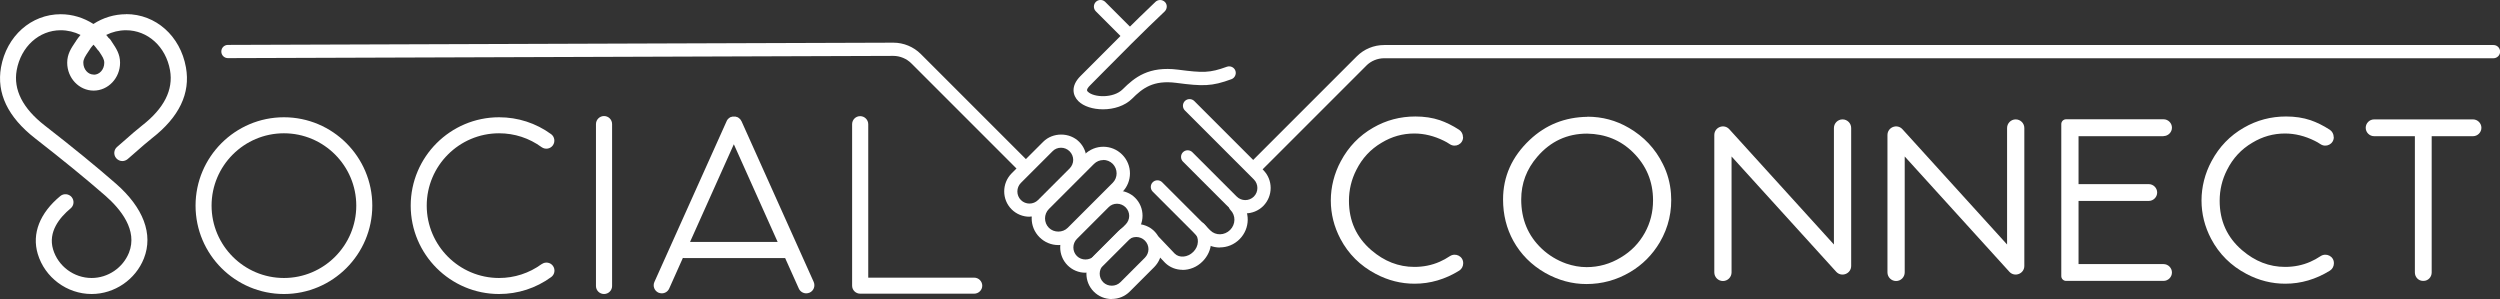 <?xml version="1.0" encoding="UTF-8"?><svg id="_レイヤー_1" xmlns="http://www.w3.org/2000/svg" viewBox="0 0 223.21 26.7"><rect x="0" y="0" width="223.21" height="26.7" fill="#333333" stroke="none"/><defs><style>.cls-1{fill:#fff;stroke-width:0px;}</style></defs><path class="cls-1" d="M130.63,12.25h0c0,.61-.68.96-1.19.62-.18-.12-.35-.22-.52-.3-.87-.43-1.75-.65-2.65-.65-1.03,0-2,.27-2.91.82-.99.58-1.74,1.39-2.26,2.43-.44.86-.66,1.78-.66,2.76,0,1.79.66,3.25,1.99,4.4,1.16,1,2.44,1.5,3.85,1.5.8,0,1.56-.15,2.26-.46.3-.13.61-.3.91-.5.51-.33,1.19.01,1.19.62v.02c0,.26-.13.51-.35.65-1.26.78-2.59,1.17-3.99,1.17-1.21,0-2.36-.29-3.46-.87-1.39-.73-2.45-1.78-3.17-3.15-.56-1.07-.85-2.21-.85-3.41s.3-2.41.9-3.52c.68-1.27,1.64-2.27,2.88-2.98,1.16-.67,2.42-1,3.77-1,.8,0,1.52.11,2.18.33.55.19,1.13.47,1.73.86.21.14.34.39.34.64Z"/><path class="cls-1" d="M141.73,10.42c1.33,0,2.56.33,3.69.99,1.35.78,2.37,1.86,3.05,3.24.41.81.65,1.7.72,2.61.12,1.57-.21,3.03-1,4.38-.66,1.11-1.54,2-2.66,2.66-1.19.7-2.49,1.06-3.89,1.06-1.27,0-2.49-.33-3.67-.99-1.24-.71-2.19-1.67-2.85-2.86-.61-1.11-.92-2.34-.92-3.7,0-2.05.79-3.82,2.38-5.32,1.42-1.34,3.13-2.03,5.15-2.06ZM141.71,11.93c-1.79,0-3.27.69-4.45,2.06-.96,1.11-1.44,2.38-1.44,3.82,0,1.78.61,3.24,1.84,4.4.63.59,1.36,1.03,2.17,1.32.61.21,1.22.32,1.83.32,1.09,0,2.11-.29,3.05-.86.93-.55,1.64-1.29,2.15-2.21.49-.89.73-1.85.73-2.89,0-1.69-.6-3.12-1.8-4.3-1.1-1.08-2.46-1.63-4.08-1.66Z"/><path class="cls-1" d="M153.06,24.32v-12.26c0-.71.87-1.04,1.34-.52l9.34,10.29v-10.4c0-.42.34-.77.77-.77h0c.42,0,.77.34.77.77v12.31c0,.71-.87,1.04-1.34.52l-9.34-10.29v10.35c0,.42-.34.77-.77.77h0c-.42,0-.77-.34-.77-.77Z"/><path class="cls-1" d="M168.52,24.32v-12.26c0-.71.87-1.04,1.34-.52l9.34,10.29v-10.4c0-.42.34-.77.77-.77h0c.42,0,.77.34.77.77v12.31c0,.71-.87,1.04-1.34.52l-9.34-10.29v10.35c0,.42-.34.77-.77.77h0c-.42,0-.77-.34-.77-.77Z"/><path class="cls-1" d="M193.17,12.16h-7.59v4.28h6.27c.41,0,.75.34.75.75h0c0,.41-.34.75-.75.75h-6.27v5.64h7.59c.41,0,.75.34.75.75h0c0,.41-.34.75-.75.75h-8.7c-.24,0-.43-.19-.43-.43v-13.57c0-.24.19-.43.43-.43h8.7c.41,0,.75.34.75.75h0c0,.41-.34.75-.75.75Z"/><path class="cls-1" d="M208.37,12.25h0c0,.61-.68.96-1.19.62-.18-.12-.35-.22-.52-.3-.87-.43-1.75-.65-2.65-.65-1.03,0-2,.27-2.91.82-.99.58-1.74,1.39-2.26,2.43-.44.86-.66,1.78-.66,2.76,0,1.79.66,3.25,1.99,4.4,1.16,1,2.44,1.5,3.85,1.5.8,0,1.56-.15,2.26-.46.3-.13.61-.3.91-.5.51-.33,1.19.01,1.19.62v.02c0,.26-.13.51-.35.65-1.26.78-2.59,1.17-3.99,1.17-1.21,0-2.36-.29-3.46-.87-1.39-.73-2.45-1.78-3.17-3.15-.56-1.07-.85-2.21-.85-3.41s.3-2.41.9-3.52c.68-1.27,1.64-2.27,2.88-2.98,1.16-.67,2.42-1,3.77-1,.8,0,1.52.11,2.18.33.55.19,1.13.47,1.73.86.21.14.34.39.34.64Z"/><path class="cls-1" d="M217.11,12.16v12.17c0,.41-.32.75-.73.75h-.04c-.41,0-.73-.34-.73-.75v-12.17h-3.64c-.41,0-.75-.34-.75-.75h0c0-.41.34-.75.75-.75h8.83c.41,0,.75.34.75.75h0c0,.41-.34.75-.75.75h-3.69Z"/><path class="cls-1" d="M86.98,24.79h-9.46v-13.7c0-.39-.32-.72-.72-.72s-.72.32-.72.72v14.42c0,.39.32.71.72.71h10.18c.39,0,.72-.32.72-.71s-.32-.72-.72-.72"/><path class="cls-1" d="M25.35,10.47c-4.35,0-7.89,3.54-7.89,7.89s3.54,7.89,7.89,7.89,7.89-3.54,7.89-7.89-3.54-7.89-7.89-7.89M25.35,24.82c-3.56,0-6.46-2.9-6.46-6.46s2.9-6.46,6.46-6.46,6.46,2.9,6.46,6.46-2.9,6.46-6.46,6.46"/><path class="cls-1" d="M48.36,23.58c-1.11.81-2.43,1.24-3.8,1.24-3.56,0-6.46-2.9-6.46-6.46s2.9-6.46,6.46-6.46c1.38,0,2.69.43,3.8,1.24.32.23.77.16,1-.16.23-.32.16-.77-.15-1-1.36-.99-2.97-1.51-4.65-1.51-4.35,0-7.89,3.54-7.89,7.89s3.54,7.89,7.89,7.89c1.68,0,3.29-.52,4.65-1.51.32-.23.39-.68.16-1-.23-.32-.68-.39-1-.16"/><path class="cls-1" d="M53.93,10.36c-.39,0-.72.32-.72.72v14.46c0,.39.32.71.72.71s.72-.32.72-.71v-14.46c0-.4-.32-.72-.72-.72"/><path class="cls-1" d="M11.26,1.27c-1.05,0-2.06.31-2.92.87-.86-.55-1.87-.87-2.92-.87C2.78,1.27.59,3.22.09,6.01c-.41,2.31.61,4.44,3.03,6.33,2.5,1.95,4.49,3.57,6.27,5.12,1.4,1.22,2.91,3.1,2.13,5.09-.54,1.36-1.88,2.27-3.34,2.27-1.58,0-2.99-1.05-3.44-2.55-.47-1.57.59-2.85,1.56-3.66.31-.25.35-.7.1-1.01-.25-.3-.7-.35-1.01-.1-1.84,1.52-2.56,3.36-2.02,5.17.63,2.11,2.61,3.58,4.81,3.58,2.04,0,3.92-1.28,4.67-3.18.85-2.16-.04-4.53-2.52-6.69-1.79-1.56-3.81-3.21-6.33-5.17-1.97-1.53-2.82-3.2-2.51-4.94.38-2.1,1.99-3.57,3.93-3.57.62,0,1.23.15,1.77.42-.14.17-.28.34-.4.53-.02.03-.04.06-.05.09l-.02.02c-.37.55-.72,1.07-.72,1.84,0,1.37,1.06,2.49,2.36,2.49s2.36-1.12,2.36-2.49c0-.77-.35-1.29-.72-1.84l-.13-.2c-.05-.07-.11-.13-.18-.18-.07-.09-.13-.18-.21-.26.54-.27,1.15-.42,1.77-.42,1.94,0,3.56,1.47,3.93,3.57.31,1.75-.53,3.41-2.5,4.94-.39.3-1.02.85-1.62,1.38l-.61.53c-.3.26-.33.71-.07,1.01.14.16.34.25.54.25.17,0,.33-.06.47-.17l.62-.54c.59-.52,1.2-1.05,1.56-1.33,2.43-1.89,3.45-4.01,3.03-6.33-.5-2.8-2.69-4.75-5.34-4.75M8.37,6.66c-.52,0-.93-.48-.93-1.06,0-.32.15-.55.48-1.04l.14-.21s0,0,0-.01c.09-.12.18-.24.29-.35.12.13.23.27.34.42.03.05.07.09.12.13l.02.03c.33.49.48.72.48,1.04,0,.59-.42,1.06-.93,1.06"/><path class="cls-1" d="M66.19,10.81s-.01-.02-.02-.04c-.01-.02-.02-.05-.04-.07-.01-.02-.03-.04-.04-.05-.01-.02-.03-.04-.05-.05-.02-.02-.04-.03-.06-.05-.02-.01-.03-.03-.05-.04-.02-.01-.04-.03-.07-.04-.01,0-.02-.01-.04-.02,0,0-.01,0-.02,0-.02,0-.05-.02-.07-.02-.02,0-.04-.01-.06-.02-.02,0-.05,0-.07,0-.02,0-.04,0-.07,0-.02,0-.05,0-.07,0-.02,0-.04,0-.06,0-.02,0-.05.01-.07.02-.02,0-.04.01-.07.02,0,0-.01,0-.02,0-.02,0-.03.01-.04.02-.02.01-.04.02-.06.04-.02.01-.04.03-.06.04-.02.01-.04.03-.05.05-.02.02-.03.04-.05.05-.01.02-.03.04-.04.05-.01.02-.03.05-.04.07,0,.01-.01.02-.02.04l-6.45,14.36c-.17.37,0,.8.36.96.1.04.2.06.3.06.28,0,.54-.16.66-.43l1.22-2.73s.08.01.13.01h8.96s.03,0,.04,0l1.22,2.72c.12.27.39.43.66.43.1,0,.2-.02.3-.06.37-.16.53-.59.37-.96l-6.45-14.36ZM61.61,21.6l3.91-8.72,3.91,8.72h-7.83Z"/><path class="cls-1" d="M112.04,15.56c-.15,0-.3-.06-.42-.17-.23-.23-.23-.61,0-.84l9.52-9.52c.65-.65,1.52-1.01,2.45-1.01h99.04c.33,0,.59.27.59.59s-.27.59-.59.59h-99.04c-.6,0-1.19.24-1.61.67l-9.52,9.52c-.12.12-.27.17-.42.17Z"/><path class="cls-1" d="M91.22,15.26c-.15,0-.3-.06-.42-.17l-9.43-9.43c-.42-.42-1.01-.67-1.61-.67h0l-59.41.2h0c-.33,0-.59-.26-.59-.59,0-.33.26-.59.59-.59l59.41-.2h.01c.91,0,1.8.37,2.44,1.01l9.43,9.43c.23.23.23.61,0,.84-.12.12-.27.17-.42.17Z"/><path class="cls-1" d="M100.83,3.75c-.15,0-.3-.06-.42-.17l-2.57-2.57c-.23-.23-.23-.61,0-.84s.61-.23.84,0l2.57,2.57c.23.23.23.61,0,.84-.12.12-.27.17-.42.17Z"/><path class="cls-1" d="M98.47,9.76c-.88,0-1.72-.26-2.19-.73-.5-.5-.71-1.34.19-2.24l1.04-1.04c1.52-1.53,3.81-3.84,5.66-5.59.24-.22.61-.21.84.02s.21.61-.02.84c-1.84,1.73-4.12,4.03-5.63,5.56l-1.04,1.05c-.38.38-.26.5-.19.56.52.52,2.28.61,3.11-.22,1.07-1.07,2.33-2.08,4.94-1.75,2.24.29,2.82.3,4.36-.26.31-.11.65.05.76.35s-.05.65-.35.76c-1.76.65-2.55.64-4.92.33-2.07-.27-3.02.48-3.95,1.41-.65.65-1.65.95-2.59.95Z"/><path class="cls-1" d="M91.92,19.35c-.58,0-1.16-.22-1.6-.66-.88-.88-.88-2.32,0-3.21l2.82-2.82c.86-.86,2.35-.86,3.21,0,.43.43.66,1,.66,1.6s-.24,1.17-.66,1.6l-2.82,2.82c-.44.44-1.02.66-1.6.66ZM94.73,13.19c-.29,0-.56.11-.76.32l-2.82,2.82c-.42.42-.42,1.11,0,1.53.42.42,1.11.42,1.53,0l2.82-2.82h0c.2-.2.32-.48.32-.76s-.11-.56-.32-.77-.48-.32-.77-.32Z"/><path class="cls-1" d="M111.18,19.05c-.58,0-1.16-.22-1.6-.66l-3.96-3.96c-.23-.23-.23-.61,0-.84s.61-.23.84,0l3.96,3.96c.42.42,1.11.42,1.53,0,.42-.42.42-1.11,0-1.53l-6.16-6.16c-.23-.23-.23-.61,0-.84s.61-.23.84,0l6.16,6.16c.88.88.88,2.32,0,3.21-.44.44-1.02.66-1.6.66Z"/><path class="cls-1" d="M108.91,22.1c-.61,0-1.22-.23-1.69-.69l-4.3-4.3c-.23-.23-.23-.61,0-.84s.61-.23.84,0l4.3,4.3c.48.48,1.27.46,1.77-.04.5-.5.51-1.29.04-1.77-.23-.23-.23-.61,0-.84s.61-.23.84,0c.94.94.92,2.48-.04,3.44-.49.49-1.12.73-1.76.73Z"/><path class="cls-1" d="M105.58,24.09c-.57,0-1.13-.21-1.55-.62l-1.36-1.43c-.23-.24-.22-.61.02-.84s.61-.22.84.02l1.35,1.42c.41.41,1.16.35,1.66-.15.25-.25.4-.57.41-.89.02-.3-.08-.58-.28-.77-.23-.23-.23-.61,0-.84.23-.23.61-.23.84,0,.44.44.66,1.03.62,1.68-.03.62-.3,1.21-.76,1.67-.5.51-1.16.76-1.8.76Z"/><path class="cls-1" d="M96.92,24.35c-.61,0-1.18-.24-1.6-.66-.88-.88-.88-2.32,0-3.21l2.82-2.82c.86-.86,2.35-.86,3.21,0,.43.43.66,1,.66,1.6s-.24,1.17-.66,1.6l-2.82,2.82c-.43.43-1,.66-1.6.66ZM99.73,18.19c-.29,0-.56.11-.76.32l-2.82,2.82c-.42.42-.42,1.11,0,1.53.41.41,1.12.41,1.53,0l2.82-2.82h0c.2-.2.32-.48.32-.76s-.11-.56-.32-.77c-.2-.2-.48-.32-.77-.32Z"/><path class="cls-1" d="M99.26,26.7c-.61,0-1.18-.24-1.6-.66-.88-.88-.88-2.32,0-3.21l2.19-2.19c.86-.86,2.35-.86,3.21,0,.43.43.66,1,.66,1.6s-.24,1.17-.66,1.6l-2.19,2.19c-.43.43-1,.66-1.6.66ZM101.45,21.16c-.29,0-.56.11-.76.32l-2.19,2.19c-.42.42-.42,1.11,0,1.53.41.41,1.12.41,1.53,0l2.19-2.19h0c.2-.2.32-.48.32-.76s-.11-.56-.32-.77c-.2-.2-.48-.32-.77-.32Z"/><path class="cls-1" d="M94.49,21.88c-.63,0-1.23-.25-1.68-.7-.93-.93-.93-2.43,0-3.36l4.02-4.02c.93-.93,2.43-.93,3.36,0,.93.93.93,2.43,0,3.36h0l-4.02,4.02c-.45.45-1.05.7-1.68.7ZM98.51,14.29c-.31,0-.61.12-.84.35l-4.02,4.02c-.46.46-.46,1.22,0,1.68.45.45,1.23.45,1.68,0l4.02-4.02c.46-.46.46-1.22,0-1.69-.23-.23-.54-.35-.84-.35ZM99.77,16.74h0,0Z"/></svg>